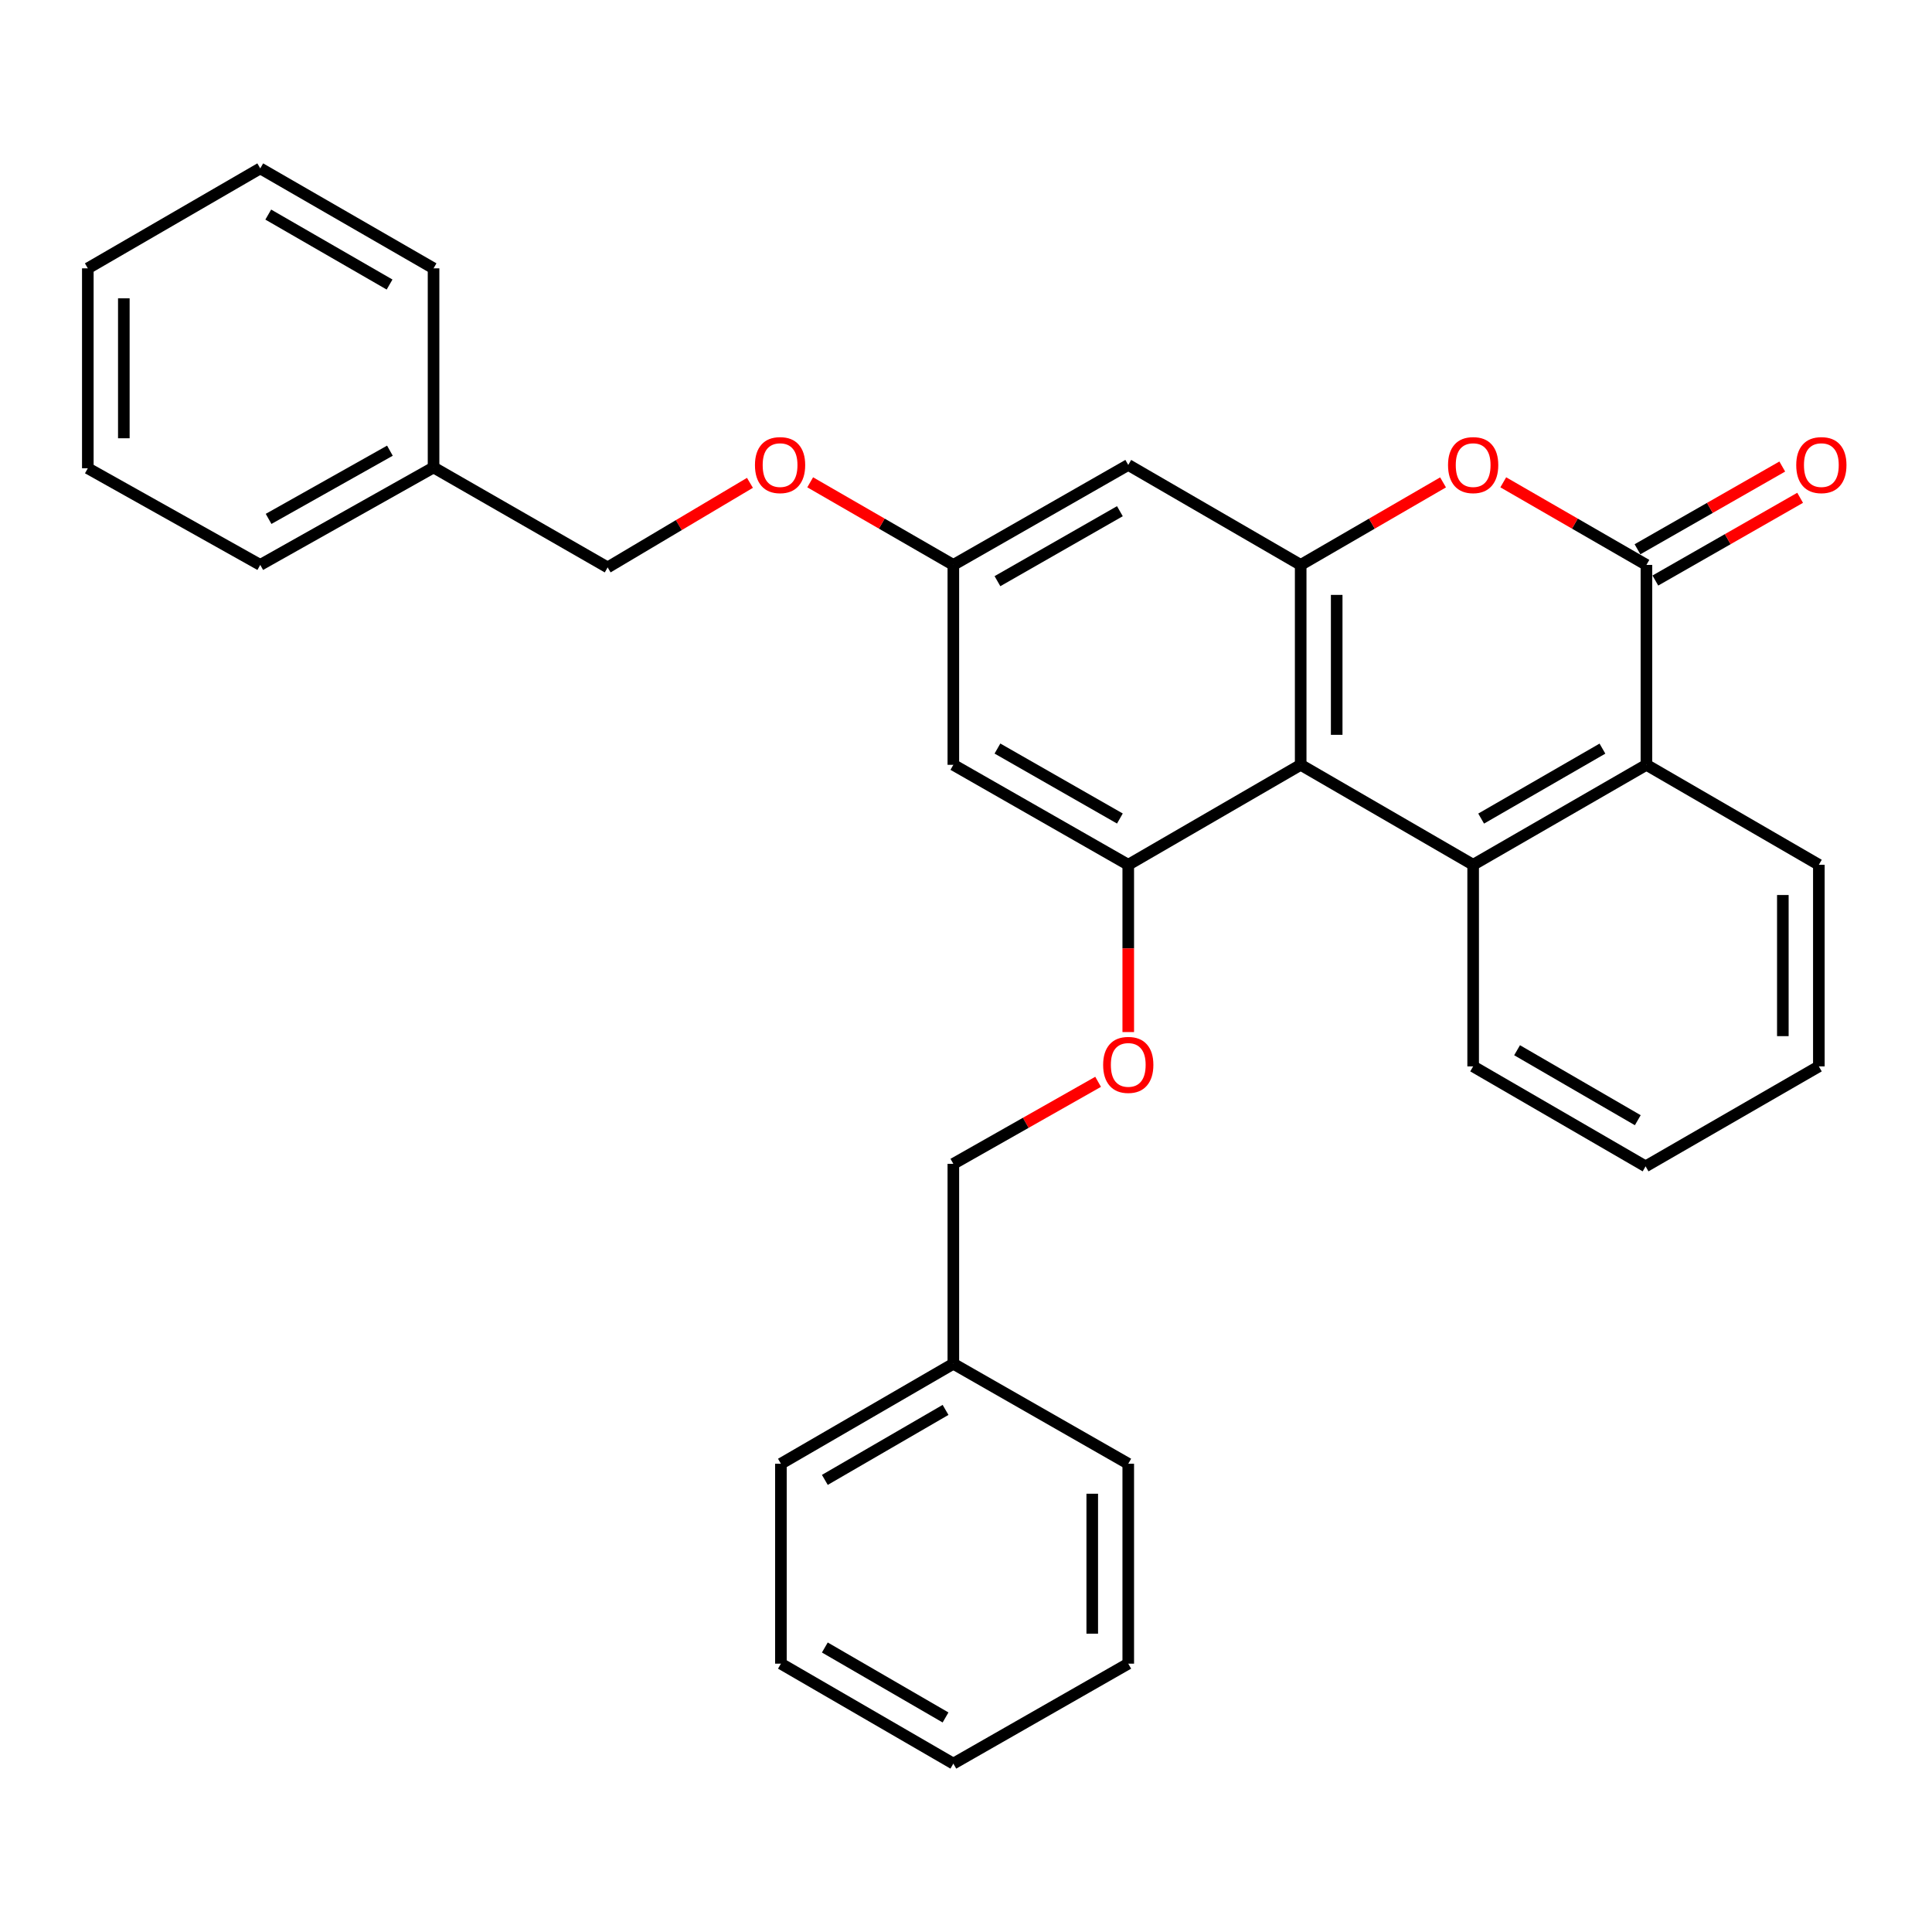 <?xml version='1.0' encoding='iso-8859-1'?>
<svg version='1.1' baseProfile='full'
              xmlns='http://www.w3.org/2000/svg'
                      xmlns:rdkit='http://www.rdkit.org/xml'
                      xmlns:xlink='http://www.w3.org/1999/xlink'
                  xml:space='preserve'
width='1000px' height='1000px' viewBox='0 0 1000 1000'>
<!-- END OF HEADER -->
<rect style='opacity:1.0;fill:#FFFFFF;stroke:none' width='1000' height='1000' x='0' y='0'> </rect>
<path class='bond-1' d='M 673.232,395.871 L 762.502,447.604' style='fill:none;fill-rule:evenodd;stroke:#000000;stroke-width:6px;stroke-linecap:butt;stroke-linejoin:miter;stroke-opacity:1' />
<path class='bond-2' d='M 673.232,395.871 L 673.232,292.394' style='fill:none;fill-rule:evenodd;stroke:#000000;stroke-width:6px;stroke-linecap:butt;stroke-linejoin:miter;stroke-opacity:1' />
<path class='bond-2' d='M 691.871,380.349 L 691.871,307.916' style='fill:none;fill-rule:evenodd;stroke:#000000;stroke-width:6px;stroke-linecap:butt;stroke-linejoin:miter;stroke-opacity:1' />
<path class='bond-4' d='M 673.232,395.871 L 583.983,447.604' style='fill:none;fill-rule:evenodd;stroke:#000000;stroke-width:6px;stroke-linecap:butt;stroke-linejoin:miter;stroke-opacity:1' />
<path class='bond-0' d='M 852.186,292.394 L 815.138,271.019' style='fill:none;fill-rule:evenodd;stroke:#000000;stroke-width:6px;stroke-linecap:butt;stroke-linejoin:miter;stroke-opacity:1' />
<path class='bond-0' d='M 815.138,271.019 L 778.09,249.644' style='fill:none;fill-rule:evenodd;stroke:#FF0000;stroke-width:6px;stroke-linecap:butt;stroke-linejoin:miter;stroke-opacity:1' />
<path class='bond-10' d='M 856.81,300.486 L 894.278,279.073' style='fill:none;fill-rule:evenodd;stroke:#000000;stroke-width:6px;stroke-linecap:butt;stroke-linejoin:miter;stroke-opacity:1' />
<path class='bond-10' d='M 894.278,279.073 L 931.746,257.661' style='fill:none;fill-rule:evenodd;stroke:#FF0000;stroke-width:6px;stroke-linecap:butt;stroke-linejoin:miter;stroke-opacity:1' />
<path class='bond-10' d='M 847.562,284.303 L 885.03,262.891' style='fill:none;fill-rule:evenodd;stroke:#000000;stroke-width:6px;stroke-linecap:butt;stroke-linejoin:miter;stroke-opacity:1' />
<path class='bond-10' d='M 885.03,262.891 L 922.498,241.478' style='fill:none;fill-rule:evenodd;stroke:#FF0000;stroke-width:6px;stroke-linecap:butt;stroke-linejoin:miter;stroke-opacity:1' />
<path class='bond-30' d='M 852.186,292.394 L 852.186,395.871' style='fill:none;fill-rule:evenodd;stroke:#000000;stroke-width:6px;stroke-linecap:butt;stroke-linejoin:miter;stroke-opacity:1' />
<path class='bond-5' d='M 762.502,447.604 L 852.186,395.871' style='fill:none;fill-rule:evenodd;stroke:#000000;stroke-width:6px;stroke-linecap:butt;stroke-linejoin:miter;stroke-opacity:1' />
<path class='bond-5' d='M 766.641,423.699 L 829.42,387.486' style='fill:none;fill-rule:evenodd;stroke:#000000;stroke-width:6px;stroke-linecap:butt;stroke-linejoin:miter;stroke-opacity:1' />
<path class='bond-13' d='M 762.502,447.604 L 762.502,551.961' style='fill:none;fill-rule:evenodd;stroke:#000000;stroke-width:6px;stroke-linecap:butt;stroke-linejoin:miter;stroke-opacity:1' />
<path class='bond-3' d='M 673.232,292.394 L 710.077,271.038' style='fill:none;fill-rule:evenodd;stroke:#000000;stroke-width:6px;stroke-linecap:butt;stroke-linejoin:miter;stroke-opacity:1' />
<path class='bond-3' d='M 710.077,271.038 L 746.922,249.681' style='fill:none;fill-rule:evenodd;stroke:#FF0000;stroke-width:6px;stroke-linecap:butt;stroke-linejoin:miter;stroke-opacity:1' />
<path class='bond-6' d='M 673.232,292.394 L 583.983,240.651' style='fill:none;fill-rule:evenodd;stroke:#000000;stroke-width:6px;stroke-linecap:butt;stroke-linejoin:miter;stroke-opacity:1' />
<path class='bond-7' d='M 583.983,447.604 L 493.45,395.871' style='fill:none;fill-rule:evenodd;stroke:#000000;stroke-width:6px;stroke-linecap:butt;stroke-linejoin:miter;stroke-opacity:1' />
<path class='bond-7' d='M 579.65,423.661 L 516.277,387.448' style='fill:none;fill-rule:evenodd;stroke:#000000;stroke-width:6px;stroke-linecap:butt;stroke-linejoin:miter;stroke-opacity:1' />
<path class='bond-8' d='M 583.983,447.604 L 583.983,490.899' style='fill:none;fill-rule:evenodd;stroke:#000000;stroke-width:6px;stroke-linecap:butt;stroke-linejoin:miter;stroke-opacity:1' />
<path class='bond-8' d='M 583.983,490.899 L 583.983,534.194' style='fill:none;fill-rule:evenodd;stroke:#FF0000;stroke-width:6px;stroke-linecap:butt;stroke-linejoin:miter;stroke-opacity:1' />
<path class='bond-17' d='M 852.186,395.871 L 941.435,447.604' style='fill:none;fill-rule:evenodd;stroke:#000000;stroke-width:6px;stroke-linecap:butt;stroke-linejoin:miter;stroke-opacity:1' />
<path class='bond-31' d='M 583.983,240.651 L 493.45,292.394' style='fill:none;fill-rule:evenodd;stroke:#000000;stroke-width:6px;stroke-linecap:butt;stroke-linejoin:miter;stroke-opacity:1' />
<path class='bond-31' d='M 579.652,264.594 L 516.279,300.815' style='fill:none;fill-rule:evenodd;stroke:#000000;stroke-width:6px;stroke-linecap:butt;stroke-linejoin:miter;stroke-opacity:1' />
<path class='bond-9' d='M 493.45,395.871 L 493.45,292.394' style='fill:none;fill-rule:evenodd;stroke:#000000;stroke-width:6px;stroke-linecap:butt;stroke-linejoin:miter;stroke-opacity:1' />
<path class='bond-12' d='M 568.382,559.942 L 530.916,581.171' style='fill:none;fill-rule:evenodd;stroke:#FF0000;stroke-width:6px;stroke-linecap:butt;stroke-linejoin:miter;stroke-opacity:1' />
<path class='bond-12' d='M 530.916,581.171 L 493.45,602.4' style='fill:none;fill-rule:evenodd;stroke:#000000;stroke-width:6px;stroke-linecap:butt;stroke-linejoin:miter;stroke-opacity:1' />
<path class='bond-11' d='M 493.45,292.394 L 456.402,271.019' style='fill:none;fill-rule:evenodd;stroke:#000000;stroke-width:6px;stroke-linecap:butt;stroke-linejoin:miter;stroke-opacity:1' />
<path class='bond-11' d='M 456.402,271.019 L 419.354,249.644' style='fill:none;fill-rule:evenodd;stroke:#FF0000;stroke-width:6px;stroke-linecap:butt;stroke-linejoin:miter;stroke-opacity:1' />
<path class='bond-14' d='M 388.17,249.919 L 351.344,271.804' style='fill:none;fill-rule:evenodd;stroke:#FF0000;stroke-width:6px;stroke-linecap:butt;stroke-linejoin:miter;stroke-opacity:1' />
<path class='bond-14' d='M 351.344,271.804 L 314.517,293.689' style='fill:none;fill-rule:evenodd;stroke:#000000;stroke-width:6px;stroke-linecap:butt;stroke-linejoin:miter;stroke-opacity:1' />
<path class='bond-15' d='M 493.45,602.4 L 493.45,705.877' style='fill:none;fill-rule:evenodd;stroke:#000000;stroke-width:6px;stroke-linecap:butt;stroke-linejoin:miter;stroke-opacity:1' />
<path class='bond-22' d='M 762.502,551.961 L 851.751,603.705' style='fill:none;fill-rule:evenodd;stroke:#000000;stroke-width:6px;stroke-linecap:butt;stroke-linejoin:miter;stroke-opacity:1' />
<path class='bond-22' d='M 785.238,543.598 L 847.712,579.818' style='fill:none;fill-rule:evenodd;stroke:#000000;stroke-width:6px;stroke-linecap:butt;stroke-linejoin:miter;stroke-opacity:1' />
<path class='bond-16' d='M 314.517,293.689 L 224.408,241.955' style='fill:none;fill-rule:evenodd;stroke:#000000;stroke-width:6px;stroke-linecap:butt;stroke-linejoin:miter;stroke-opacity:1' />
<path class='bond-20' d='M 493.45,705.877 L 404.201,757.63' style='fill:none;fill-rule:evenodd;stroke:#000000;stroke-width:6px;stroke-linecap:butt;stroke-linejoin:miter;stroke-opacity:1' />
<path class='bond-20' d='M 489.413,729.764 L 426.938,765.991' style='fill:none;fill-rule:evenodd;stroke:#000000;stroke-width:6px;stroke-linecap:butt;stroke-linejoin:miter;stroke-opacity:1' />
<path class='bond-21' d='M 493.45,705.877 L 583.983,757.63' style='fill:none;fill-rule:evenodd;stroke:#000000;stroke-width:6px;stroke-linecap:butt;stroke-linejoin:miter;stroke-opacity:1' />
<path class='bond-18' d='M 224.408,241.955 L 134.704,292.394' style='fill:none;fill-rule:evenodd;stroke:#000000;stroke-width:6px;stroke-linecap:butt;stroke-linejoin:miter;stroke-opacity:1' />
<path class='bond-18' d='M 201.817,233.274 L 139.024,268.582' style='fill:none;fill-rule:evenodd;stroke:#000000;stroke-width:6px;stroke-linecap:butt;stroke-linejoin:miter;stroke-opacity:1' />
<path class='bond-19' d='M 224.408,241.955 L 224.408,138.893' style='fill:none;fill-rule:evenodd;stroke:#000000;stroke-width:6px;stroke-linecap:butt;stroke-linejoin:miter;stroke-opacity:1' />
<path class='bond-32' d='M 941.435,447.604 L 941.435,551.961' style='fill:none;fill-rule:evenodd;stroke:#000000;stroke-width:6px;stroke-linecap:butt;stroke-linejoin:miter;stroke-opacity:1' />
<path class='bond-32' d='M 922.796,463.258 L 922.796,536.307' style='fill:none;fill-rule:evenodd;stroke:#000000;stroke-width:6px;stroke-linecap:butt;stroke-linejoin:miter;stroke-opacity:1' />
<path class='bond-27' d='M 134.704,292.394 L 45.455,242.37' style='fill:none;fill-rule:evenodd;stroke:#000000;stroke-width:6px;stroke-linecap:butt;stroke-linejoin:miter;stroke-opacity:1' />
<path class='bond-24' d='M 224.408,138.893 L 134.704,87.16' style='fill:none;fill-rule:evenodd;stroke:#000000;stroke-width:6px;stroke-linecap:butt;stroke-linejoin:miter;stroke-opacity:1' />
<path class='bond-24' d='M 201.641,147.279 L 138.848,111.066' style='fill:none;fill-rule:evenodd;stroke:#000000;stroke-width:6px;stroke-linecap:butt;stroke-linejoin:miter;stroke-opacity:1' />
<path class='bond-25' d='M 404.201,757.63 L 404.201,861.107' style='fill:none;fill-rule:evenodd;stroke:#000000;stroke-width:6px;stroke-linecap:butt;stroke-linejoin:miter;stroke-opacity:1' />
<path class='bond-26' d='M 583.983,757.63 L 583.983,861.107' style='fill:none;fill-rule:evenodd;stroke:#000000;stroke-width:6px;stroke-linecap:butt;stroke-linejoin:miter;stroke-opacity:1' />
<path class='bond-26' d='M 565.344,773.152 L 565.344,845.586' style='fill:none;fill-rule:evenodd;stroke:#000000;stroke-width:6px;stroke-linecap:butt;stroke-linejoin:miter;stroke-opacity:1' />
<path class='bond-23' d='M 851.751,603.705 L 941.435,551.961' style='fill:none;fill-rule:evenodd;stroke:#000000;stroke-width:6px;stroke-linecap:butt;stroke-linejoin:miter;stroke-opacity:1' />
<path class='bond-28' d='M 134.704,87.16 L 45.455,138.893' style='fill:none;fill-rule:evenodd;stroke:#000000;stroke-width:6px;stroke-linecap:butt;stroke-linejoin:miter;stroke-opacity:1' />
<path class='bond-33' d='M 404.201,861.107 L 493.45,912.84' style='fill:none;fill-rule:evenodd;stroke:#000000;stroke-width:6px;stroke-linecap:butt;stroke-linejoin:miter;stroke-opacity:1' />
<path class='bond-33' d='M 426.935,852.742 L 489.41,888.955' style='fill:none;fill-rule:evenodd;stroke:#000000;stroke-width:6px;stroke-linecap:butt;stroke-linejoin:miter;stroke-opacity:1' />
<path class='bond-29' d='M 583.983,861.107 L 493.45,912.84' style='fill:none;fill-rule:evenodd;stroke:#000000;stroke-width:6px;stroke-linecap:butt;stroke-linejoin:miter;stroke-opacity:1' />
<path class='bond-34' d='M 45.455,242.37 L 45.455,138.893' style='fill:none;fill-rule:evenodd;stroke:#000000;stroke-width:6px;stroke-linecap:butt;stroke-linejoin:miter;stroke-opacity:1' />
<path class='bond-34' d='M 64.093,226.848 L 64.093,154.414' style='fill:none;fill-rule:evenodd;stroke:#000000;stroke-width:6px;stroke-linecap:butt;stroke-linejoin:miter;stroke-opacity:1' />
<path  class='atom-4' d='M 749.502 240.731
Q 749.502 233.931, 752.862 230.131
Q 756.222 226.331, 762.502 226.331
Q 768.782 226.331, 772.142 230.131
Q 775.502 233.931, 775.502 240.731
Q 775.502 247.611, 772.102 251.531
Q 768.702 255.411, 762.502 255.411
Q 756.262 255.411, 752.862 251.531
Q 749.502 247.651, 749.502 240.731
M 762.502 252.211
Q 766.822 252.211, 769.142 249.331
Q 771.502 246.411, 771.502 240.731
Q 771.502 235.171, 769.142 232.371
Q 766.822 229.531, 762.502 229.531
Q 758.182 229.531, 755.822 232.331
Q 753.502 235.131, 753.502 240.731
Q 753.502 246.451, 755.822 249.331
Q 758.182 252.211, 762.502 252.211
' fill='#FF0000'/>
<path  class='atom-9' d='M 570.983 551.182
Q 570.983 544.382, 574.343 540.582
Q 577.703 536.782, 583.983 536.782
Q 590.263 536.782, 593.623 540.582
Q 596.983 544.382, 596.983 551.182
Q 596.983 558.062, 593.583 561.982
Q 590.183 565.862, 583.983 565.862
Q 577.743 565.862, 574.343 561.982
Q 570.983 558.102, 570.983 551.182
M 583.983 562.662
Q 588.303 562.662, 590.623 559.782
Q 592.983 556.862, 592.983 551.182
Q 592.983 545.622, 590.623 542.822
Q 588.303 539.982, 583.983 539.982
Q 579.663 539.982, 577.303 542.782
Q 574.983 545.582, 574.983 551.182
Q 574.983 556.902, 577.303 559.782
Q 579.663 562.662, 583.983 562.662
' fill='#FF0000'/>
<path  class='atom-11' d='M 929.729 240.731
Q 929.729 233.931, 933.089 230.131
Q 936.449 226.331, 942.729 226.331
Q 949.009 226.331, 952.369 230.131
Q 955.729 233.931, 955.729 240.731
Q 955.729 247.611, 952.329 251.531
Q 948.929 255.411, 942.729 255.411
Q 936.489 255.411, 933.089 251.531
Q 929.729 247.651, 929.729 240.731
M 942.729 252.211
Q 947.049 252.211, 949.369 249.331
Q 951.729 246.411, 951.729 240.731
Q 951.729 235.171, 949.369 232.371
Q 947.049 229.531, 942.729 229.531
Q 938.409 229.531, 936.049 232.331
Q 933.729 235.131, 933.729 240.731
Q 933.729 246.451, 936.049 249.331
Q 938.409 252.211, 942.729 252.211
' fill='#FF0000'/>
<path  class='atom-12' d='M 390.766 240.731
Q 390.766 233.931, 394.126 230.131
Q 397.486 226.331, 403.766 226.331
Q 410.046 226.331, 413.406 230.131
Q 416.766 233.931, 416.766 240.731
Q 416.766 247.611, 413.366 251.531
Q 409.966 255.411, 403.766 255.411
Q 397.526 255.411, 394.126 251.531
Q 390.766 247.651, 390.766 240.731
M 403.766 252.211
Q 408.086 252.211, 410.406 249.331
Q 412.766 246.411, 412.766 240.731
Q 412.766 235.171, 410.406 232.371
Q 408.086 229.531, 403.766 229.531
Q 399.446 229.531, 397.086 232.331
Q 394.766 235.131, 394.766 240.731
Q 394.766 246.451, 397.086 249.331
Q 399.446 252.211, 403.766 252.211
' fill='#FF0000'/>
</svg>
